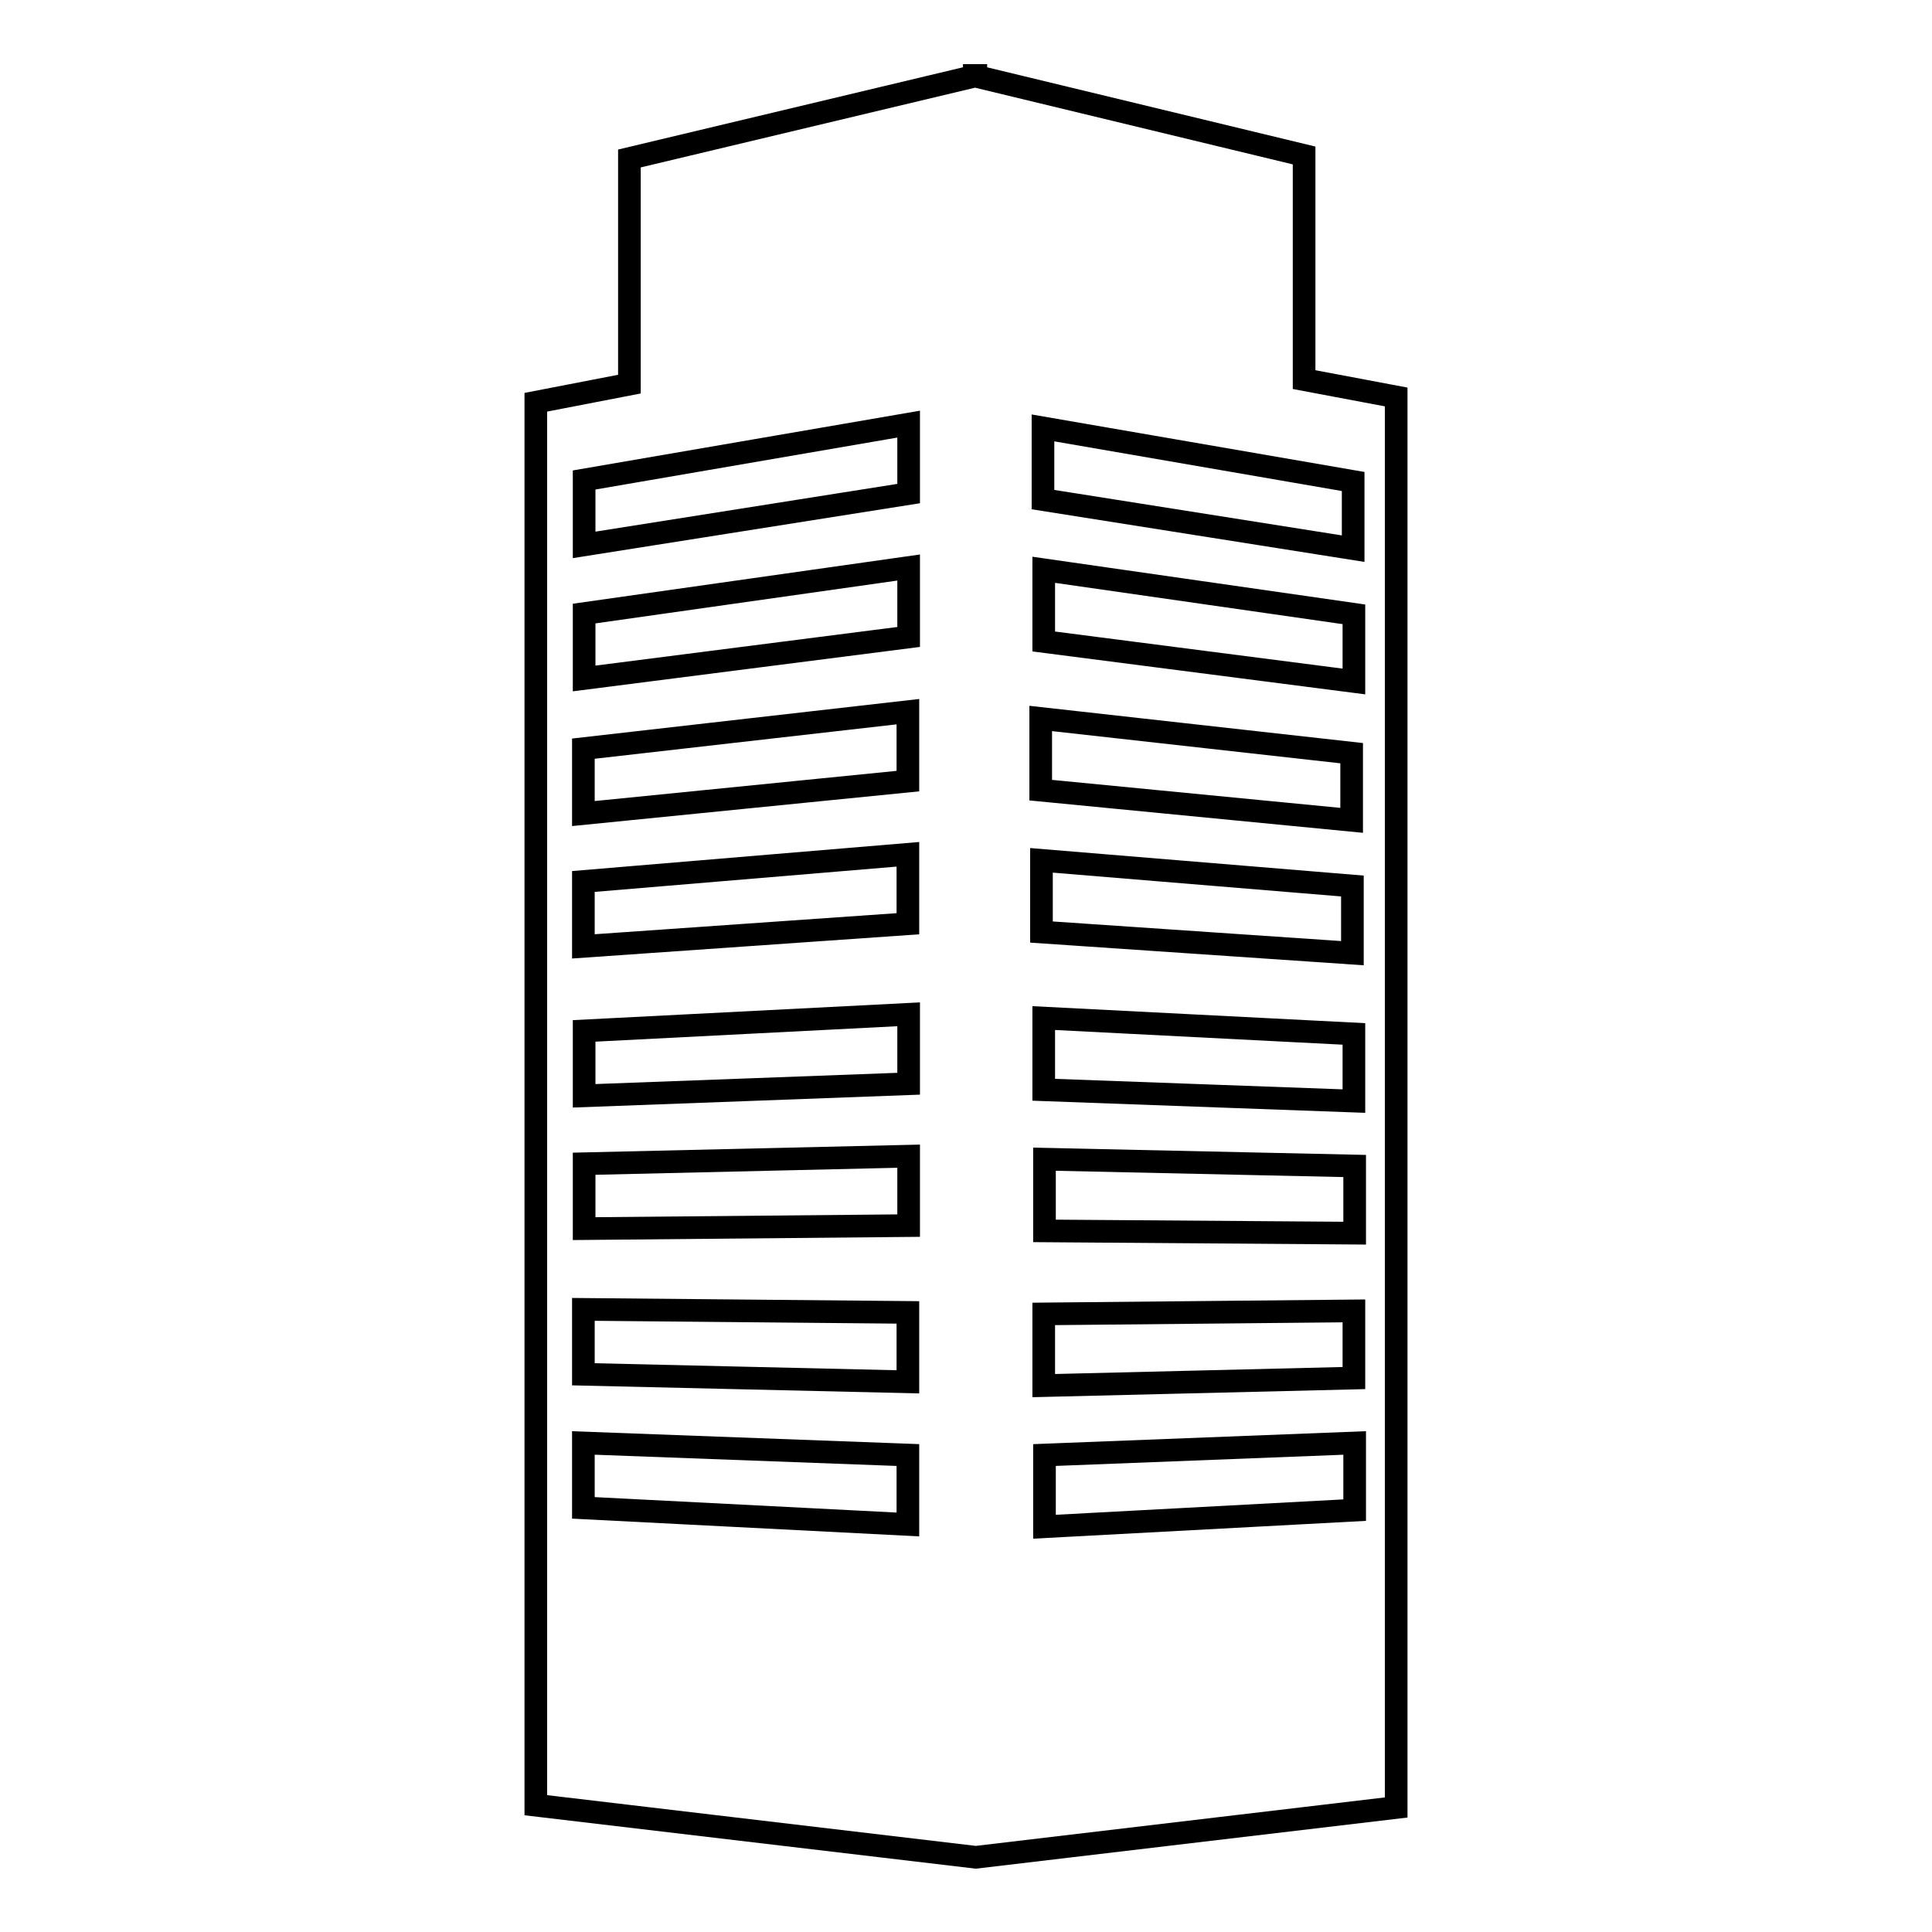 <?xml version="1.0" encoding="utf-8"?>
<!-- Svg Vector Icons : http://www.onlinewebfonts.com/icon -->
<!DOCTYPE svg PUBLIC "-//W3C//DTD SVG 1.1//EN" "http://www.w3.org/Graphics/SVG/1.1/DTD/svg11.dtd">
<svg version="1.1" xmlns="http://www.w3.org/2000/svg" xmlns:xlink="http://www.w3.org/1999/xlink" x="0px" y="0px" viewBox="0 0 256 256" enable-background="new 0 0 256 256" xml:space="preserve">
<g><g><g><path stroke-width="3" fill-opacity="0" stroke="#000000"  d="M172.8,50.3V20.6l-43.5-10.5V10l-0.1,0l-0.1,0v0.1L83.4,21v29.9L71,53.3v185.9l58.3,6.9l55.7-6.6V52.6L172.8,50.3z M77.4,63.6l43-7.4v9.2l-43,6.8V63.6z M77.4,81.3l43-6.1v9.2l-43,5.5V81.3z M77.3,99.2l43-4.9v9.2l-43,4.3V99.2z M77.3,116.8l43-3.6v9.2l-43,3V116.8z M120.3,202l-43-2.2v-8.6l43,1.6V202z M120.3,183.1l-43-1v-8.6l43,0.4V183.1z M120.4,162.4l-43,0.4v-8.6l43-1V162.4z M120.4,143.6l-43,1.6v-8.6l43-2.2V143.6z M138.2,56.7l41.1,7.1v8.9l-41.1-6.5V56.7z M179.4,81.4v8.9l-41.1-5.3v-9.5L179.4,81.4z M137.9,95.2l41.2,4.6v8.9l-41.2-4V95.2z M138,114l41.2,3.4v8.9l-41.2-2.8V114z M179.4,137v8.9l-41.1-1.5v-9.5L179.4,137z M138.3,174.1l41.1-0.4v8.9l-41.1,1V174.1z M179.5,200.1l-41.1,2.2v-9.5l41.1-1.6V200.1z M179.5,163.4l-41.1-0.3v-9.5l41.1,0.9V163.4z"/></g><g></g><g></g><g></g><g></g><g></g><g></g><g></g><g></g><g></g><g></g><g></g><g></g><g></g><g></g><g></g></g></g>
</svg>
